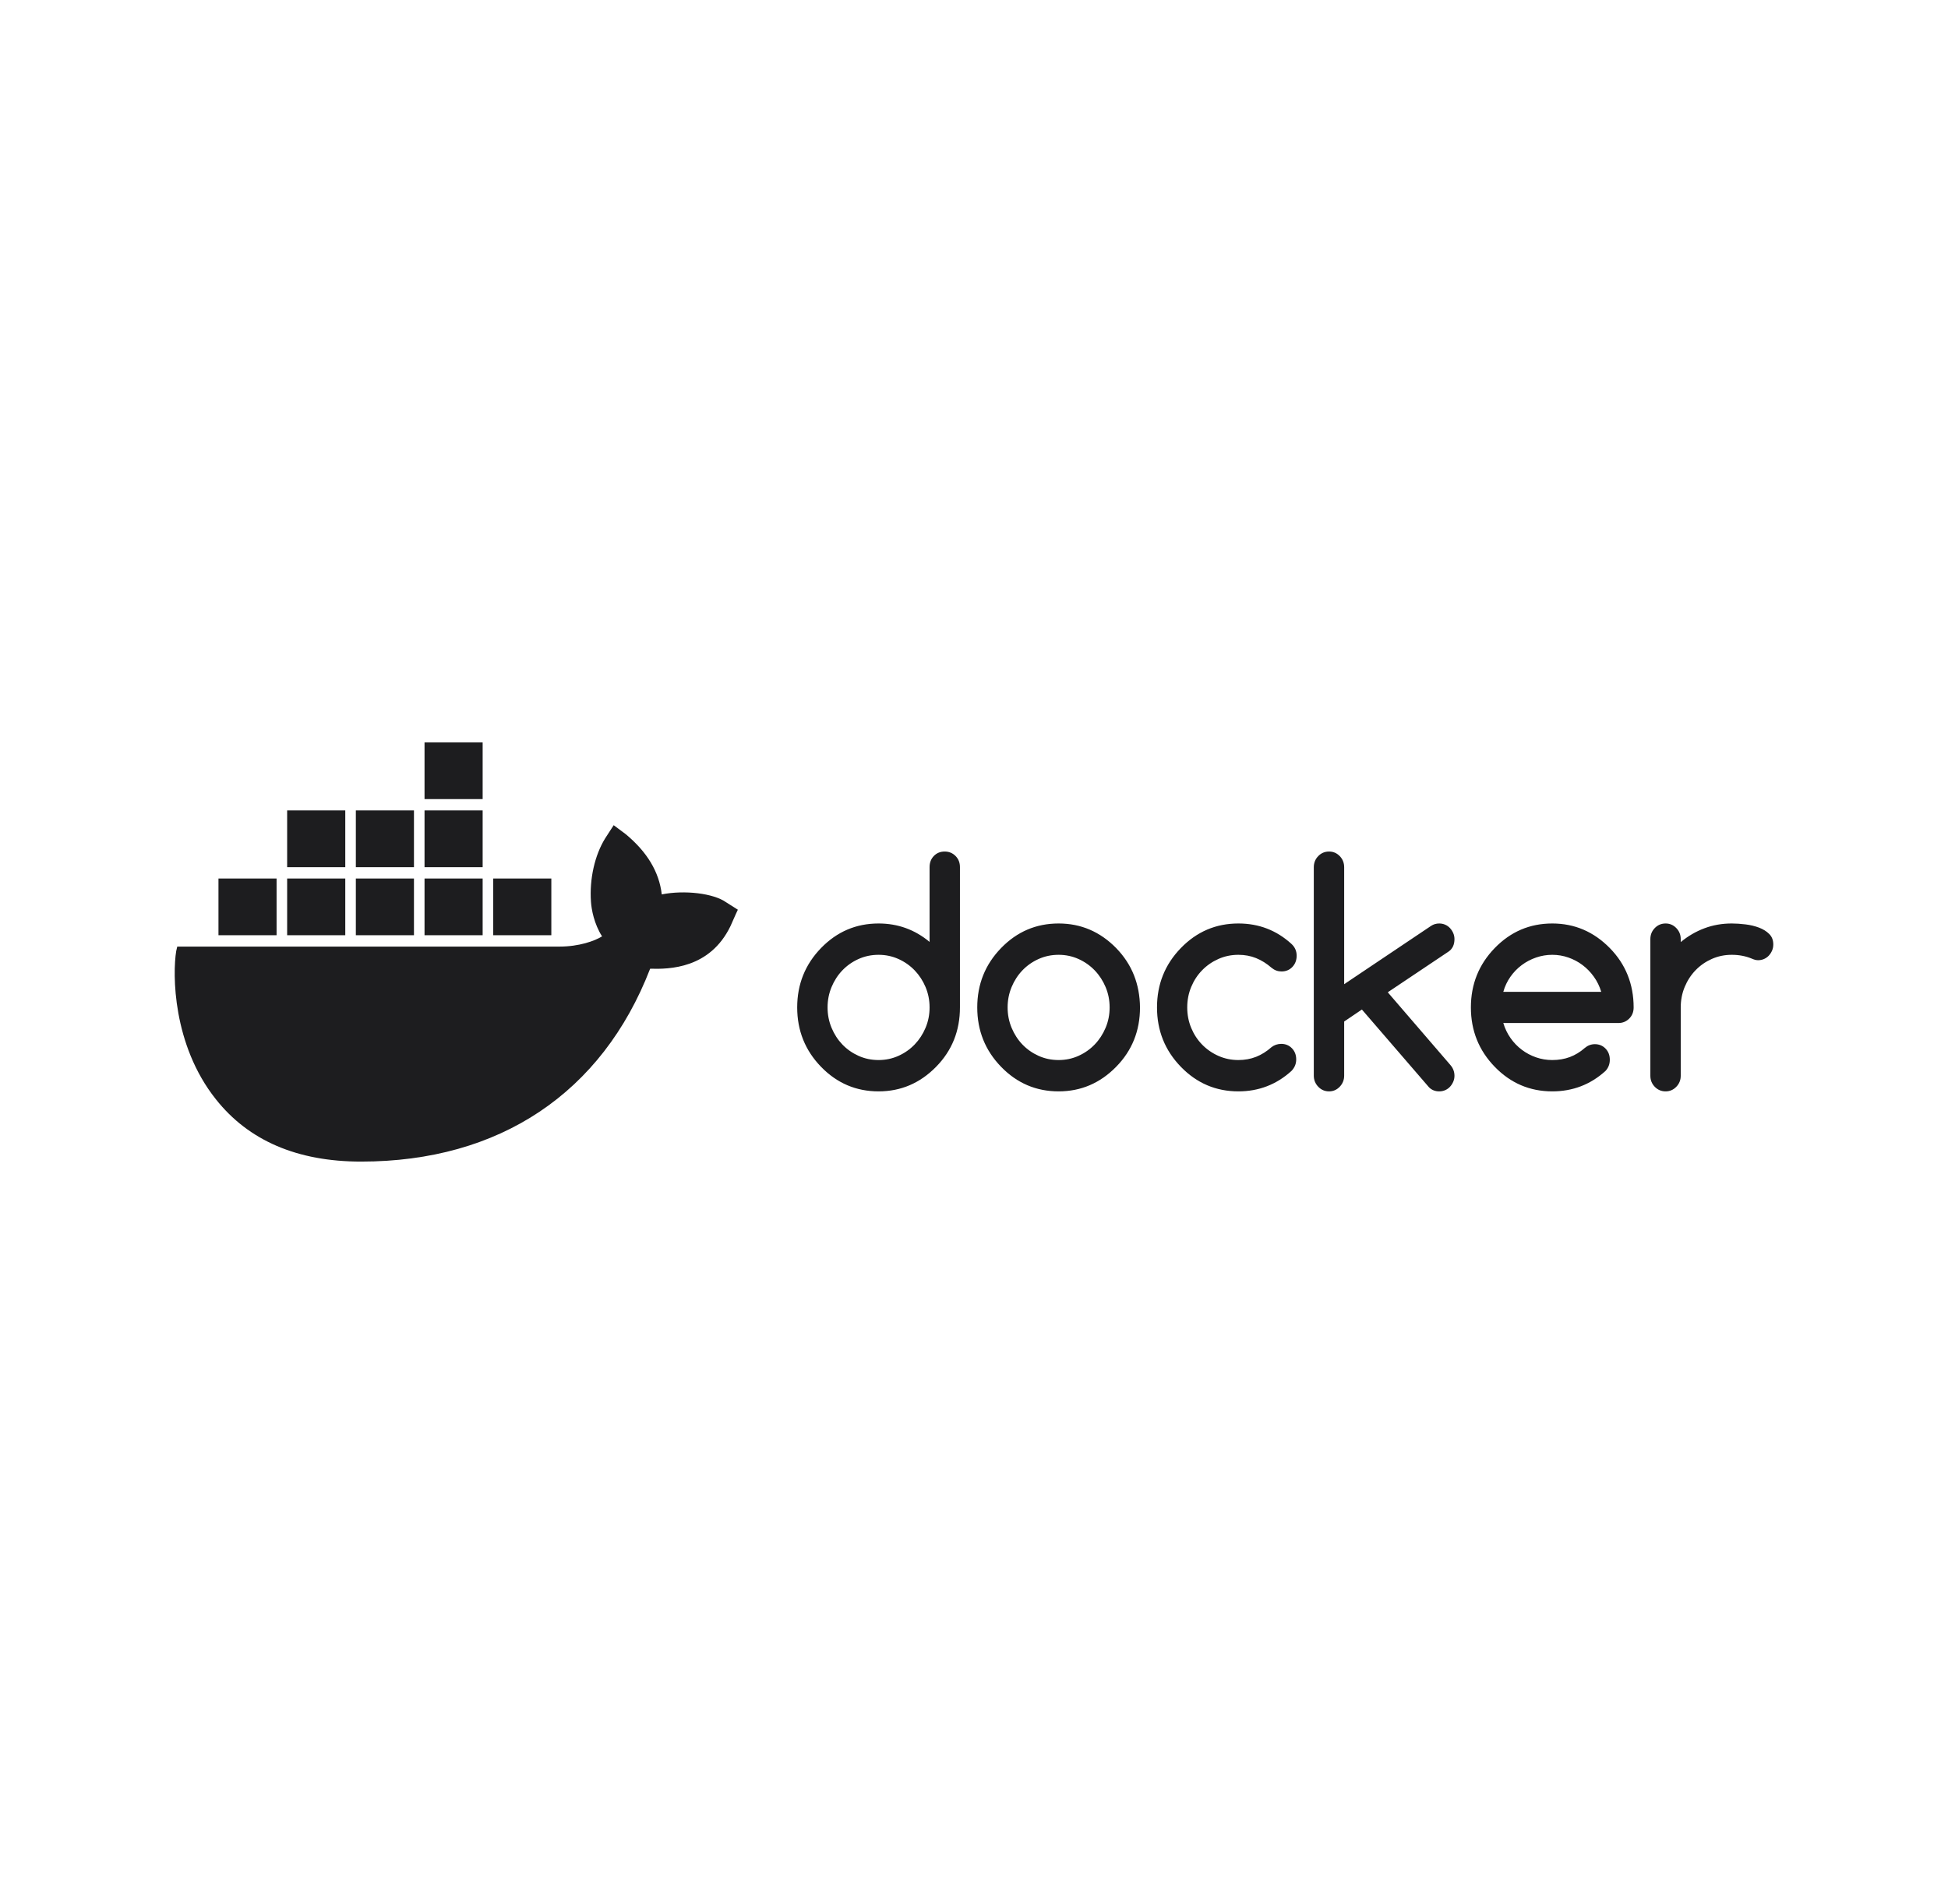 <svg width="223" height="218" viewBox="0 0 223 218" fill="none" xmlns="http://www.w3.org/2000/svg">
<path d="M70.253 94.483L71.644 95.522C74.063 97.536 75.455 99.809 75.757 102.407C78.358 101.888 81.685 102.277 83.136 103.317L84.467 104.161L84.225 104.681C83.802 105.655 83.681 105.915 83.62 106.045C81.261 110.916 76.604 110.981 74.426 110.916C68.922 125.141 57.188 133 41.34 133C34.021 133 28.456 130.597 24.706 125.855C19.746 119.62 19.746 111.501 20.17 108.903L20.291 108.383H64.023C66.321 108.383 68.075 107.733 68.922 107.214C68.015 105.785 67.712 104.161 67.652 103.252C67.47 100.654 68.075 97.926 69.285 95.977L70.253 94.483ZM108.145 97.499C108.633 97.499 109.046 97.668 109.384 98.005C109.722 98.343 109.891 98.769 109.891 99.284V115.349C109.891 118.026 108.982 120.292 107.163 122.145C105.322 124.022 103.126 124.96 100.576 124.96C98.003 124.96 95.807 124.022 93.988 122.145C92.17 120.269 91.26 118.003 91.26 115.349C91.26 112.694 92.17 110.429 93.988 108.552C95.807 106.676 98.003 105.737 100.576 105.737C102.783 105.737 104.729 106.441 106.415 107.848V99.284C106.415 98.769 106.578 98.343 106.905 98.005C107.233 97.668 107.646 97.499 108.145 97.499ZM121.187 105.737C123.738 105.737 125.934 106.676 127.774 108.552C128.684 109.49 129.363 110.526 129.812 111.659C130.261 112.791 130.491 114.021 130.503 115.349C130.503 118.026 129.593 120.292 127.774 122.145C125.934 124.022 123.738 124.96 121.187 124.96C118.614 124.96 116.418 124.022 114.6 122.145C112.781 120.269 111.872 118.003 111.872 115.349C111.872 112.694 112.781 110.429 114.6 108.552C116.418 106.676 118.614 105.737 121.187 105.737ZM141.765 105.737C144.105 105.737 146.129 106.515 147.837 108.072C148.236 108.438 148.436 108.89 148.436 109.427C148.436 109.942 148.272 110.371 147.945 110.715C147.618 111.058 147.205 111.23 146.706 111.23C146.284 111.23 145.907 111.092 145.574 110.818C145.009 110.326 144.416 109.954 143.795 109.702C143.173 109.45 142.497 109.324 141.765 109.324C140.955 109.324 140.196 109.482 139.486 109.796C138.776 110.111 138.155 110.54 137.623 111.084C137.091 111.627 136.672 112.265 136.367 112.997C136.062 113.73 135.91 114.513 135.91 115.349C135.91 116.184 136.062 116.968 136.367 117.7C136.672 118.432 137.091 119.07 137.623 119.614C138.155 120.157 138.776 120.586 139.486 120.901C140.196 121.216 140.955 121.373 141.765 121.373C142.497 121.373 143.173 121.25 143.795 121.004C144.416 120.758 145.003 120.389 145.558 119.897C145.868 119.657 146.234 119.531 146.656 119.519C147.155 119.519 147.568 119.688 147.895 120.026C148.222 120.363 148.386 120.789 148.386 121.304C148.386 121.808 148.203 122.248 147.837 122.626C146.118 124.182 144.094 124.96 141.765 124.96C139.192 124.96 136.996 124.022 135.178 122.145C133.359 120.269 132.45 118.003 132.45 115.349C132.45 112.694 133.359 110.429 135.178 108.552C136.996 106.676 139.192 105.737 141.765 105.737ZM152.146 97.499C152.623 97.499 153.03 97.674 153.369 98.022C153.707 98.371 153.876 98.798 153.876 99.301V112.688L163.824 106.012C164.101 105.829 164.411 105.737 164.755 105.737C164.999 105.737 165.226 105.783 165.437 105.875C165.648 105.966 165.831 106.095 165.986 106.261C166.141 106.427 166.266 106.618 166.36 106.836C166.455 107.053 166.502 107.282 166.502 107.522C166.502 108.163 166.28 108.638 165.836 108.947L158.866 113.615L166.019 121.922C166.341 122.288 166.502 122.706 166.502 123.175C166.502 123.415 166.455 123.644 166.36 123.862C166.266 124.079 166.141 124.271 165.986 124.437C165.831 124.602 165.648 124.731 165.437 124.823C165.226 124.914 164.999 124.96 164.755 124.96C164.289 124.96 163.901 124.806 163.591 124.497L155.905 115.589L153.876 116.962V123.158C153.876 123.65 153.707 124.073 153.369 124.428C153.03 124.783 152.623 124.96 152.146 124.96C151.658 124.96 151.245 124.783 150.907 124.428C150.568 124.073 150.399 123.65 150.399 123.158V99.301C150.399 98.798 150.568 98.371 150.907 98.022C151.245 97.674 151.658 97.499 152.146 97.499ZM177.698 105.737C180.248 105.737 182.444 106.676 184.285 108.552C185.194 109.479 185.877 110.512 186.331 111.65C186.786 112.789 187.013 114.021 187.013 115.349C187.013 115.864 186.844 116.29 186.506 116.627C186.168 116.965 185.755 117.134 185.267 117.134H172.092C172.28 117.763 172.558 118.338 172.923 118.859C173.289 119.379 173.719 119.825 174.213 120.197C174.706 120.569 175.25 120.858 175.843 121.064C176.436 121.27 177.054 121.373 177.698 121.373C178.43 121.373 179.101 121.258 179.711 121.03C180.32 120.801 180.886 120.458 181.407 120C181.74 119.714 182.123 119.565 182.555 119.554C183.054 119.554 183.467 119.722 183.794 120.06C184.122 120.397 184.285 120.824 184.285 121.339C184.285 121.842 184.119 122.271 183.786 122.626C182.067 124.182 180.038 124.96 177.698 124.96C175.125 124.96 172.929 124.022 171.11 122.145C169.292 120.269 168.382 118.003 168.382 115.349C168.382 112.694 169.292 110.429 171.11 108.552C172.929 106.676 175.125 105.737 177.698 105.737ZM198.242 105.737C198.73 105.737 199.254 105.772 199.814 105.84C200.374 105.909 200.89 106.032 201.361 106.209C201.833 106.387 202.224 106.63 202.534 106.939C202.845 107.248 203 107.648 203 108.14C203 108.392 202.953 108.626 202.859 108.844C202.764 109.061 202.64 109.253 202.484 109.419C202.329 109.585 202.146 109.713 201.935 109.805C201.725 109.897 201.497 109.942 201.253 109.942C201.043 109.942 200.799 109.879 200.521 109.754C199.823 109.467 199.063 109.324 198.242 109.324C197.433 109.324 196.673 109.482 195.963 109.796C195.254 110.111 194.635 110.54 194.109 111.084C193.582 111.627 193.166 112.265 192.861 112.997C192.556 113.73 192.404 114.513 192.404 115.349V123.175C192.404 123.667 192.234 124.088 191.896 124.437C191.558 124.786 191.15 124.96 190.674 124.96C190.186 124.96 189.773 124.786 189.434 124.437C189.096 124.088 188.927 123.667 188.927 123.175V107.522C188.927 107.03 189.096 106.61 189.434 106.261C189.773 105.912 190.186 105.737 190.674 105.737C191.15 105.737 191.558 105.912 191.896 106.261C192.234 106.61 192.404 107.03 192.404 107.522V107.866C193.235 107.179 194.139 106.653 195.115 106.287C196.091 105.92 197.133 105.737 198.242 105.737ZM100.576 109.324C99.755 109.324 98.99 109.485 98.28 109.805C97.57 110.125 96.955 110.557 96.434 111.101C95.912 111.644 95.499 112.282 95.194 113.014C94.889 113.747 94.737 114.525 94.737 115.349C94.737 116.173 94.889 116.951 95.194 117.683C95.499 118.415 95.912 119.053 96.434 119.597C96.955 120.14 97.57 120.572 98.28 120.892C98.99 121.213 99.755 121.373 100.576 121.373C101.385 121.373 102.145 121.213 102.855 120.892C103.565 120.572 104.183 120.137 104.71 119.588C105.236 119.039 105.652 118.401 105.957 117.674C106.262 116.948 106.415 116.173 106.415 115.349C106.415 114.525 106.262 113.75 105.957 113.023C105.652 112.297 105.236 111.659 104.71 111.109C104.183 110.56 103.565 110.125 102.855 109.805C102.145 109.485 101.385 109.324 100.576 109.324ZM121.187 109.324C120.366 109.324 119.601 109.485 118.891 109.805C118.182 110.125 117.566 110.557 117.045 111.101C116.524 111.644 116.111 112.282 115.806 113.014C115.501 113.747 115.348 114.525 115.348 115.349C115.348 116.173 115.501 116.951 115.806 117.683C116.111 118.415 116.524 119.053 117.045 119.597C117.566 120.14 118.182 120.572 118.891 120.892C119.601 121.213 120.366 121.373 121.187 121.373C121.997 121.373 122.756 121.213 123.466 120.892C124.176 120.572 124.794 120.137 125.321 119.588C125.848 119.039 126.263 118.401 126.568 117.674C126.873 116.948 127.026 116.173 127.026 115.349C127.026 114.525 126.873 113.75 126.568 113.023C126.263 112.297 125.848 111.659 125.321 111.109C124.794 110.56 124.176 110.125 123.466 109.805C122.756 109.485 121.997 109.324 121.187 109.324ZM177.698 109.324C177.066 109.324 176.45 109.427 175.851 109.633C175.252 109.839 174.703 110.128 174.204 110.5C173.705 110.872 173.273 111.318 172.907 111.839C172.541 112.359 172.269 112.934 172.092 113.564H183.304C183.115 112.934 182.835 112.359 182.464 111.839C182.092 111.318 181.66 110.872 181.166 110.5C180.673 110.128 180.129 109.839 179.536 109.633C178.943 109.427 178.33 109.324 177.698 109.324ZM31.662 100.589V107.084H25.009V100.589H31.662ZM39.526 100.589V107.084H32.872V100.589H39.526ZM47.389 100.589V107.084H40.735V100.589H47.389ZM55.252 100.589V107.084H48.599V100.589H55.252ZM63.115 100.589V107.084H56.462V100.589H63.115ZM55.252 92.794V99.29H48.599V92.794H55.252ZM47.389 92.794V99.29H40.735V92.794H47.389ZM39.526 92.794V99.29H32.872V92.794H39.526ZM55.252 85V91.495H48.599V85H55.252Z" fill="#1D1D1F"/>
</svg>
